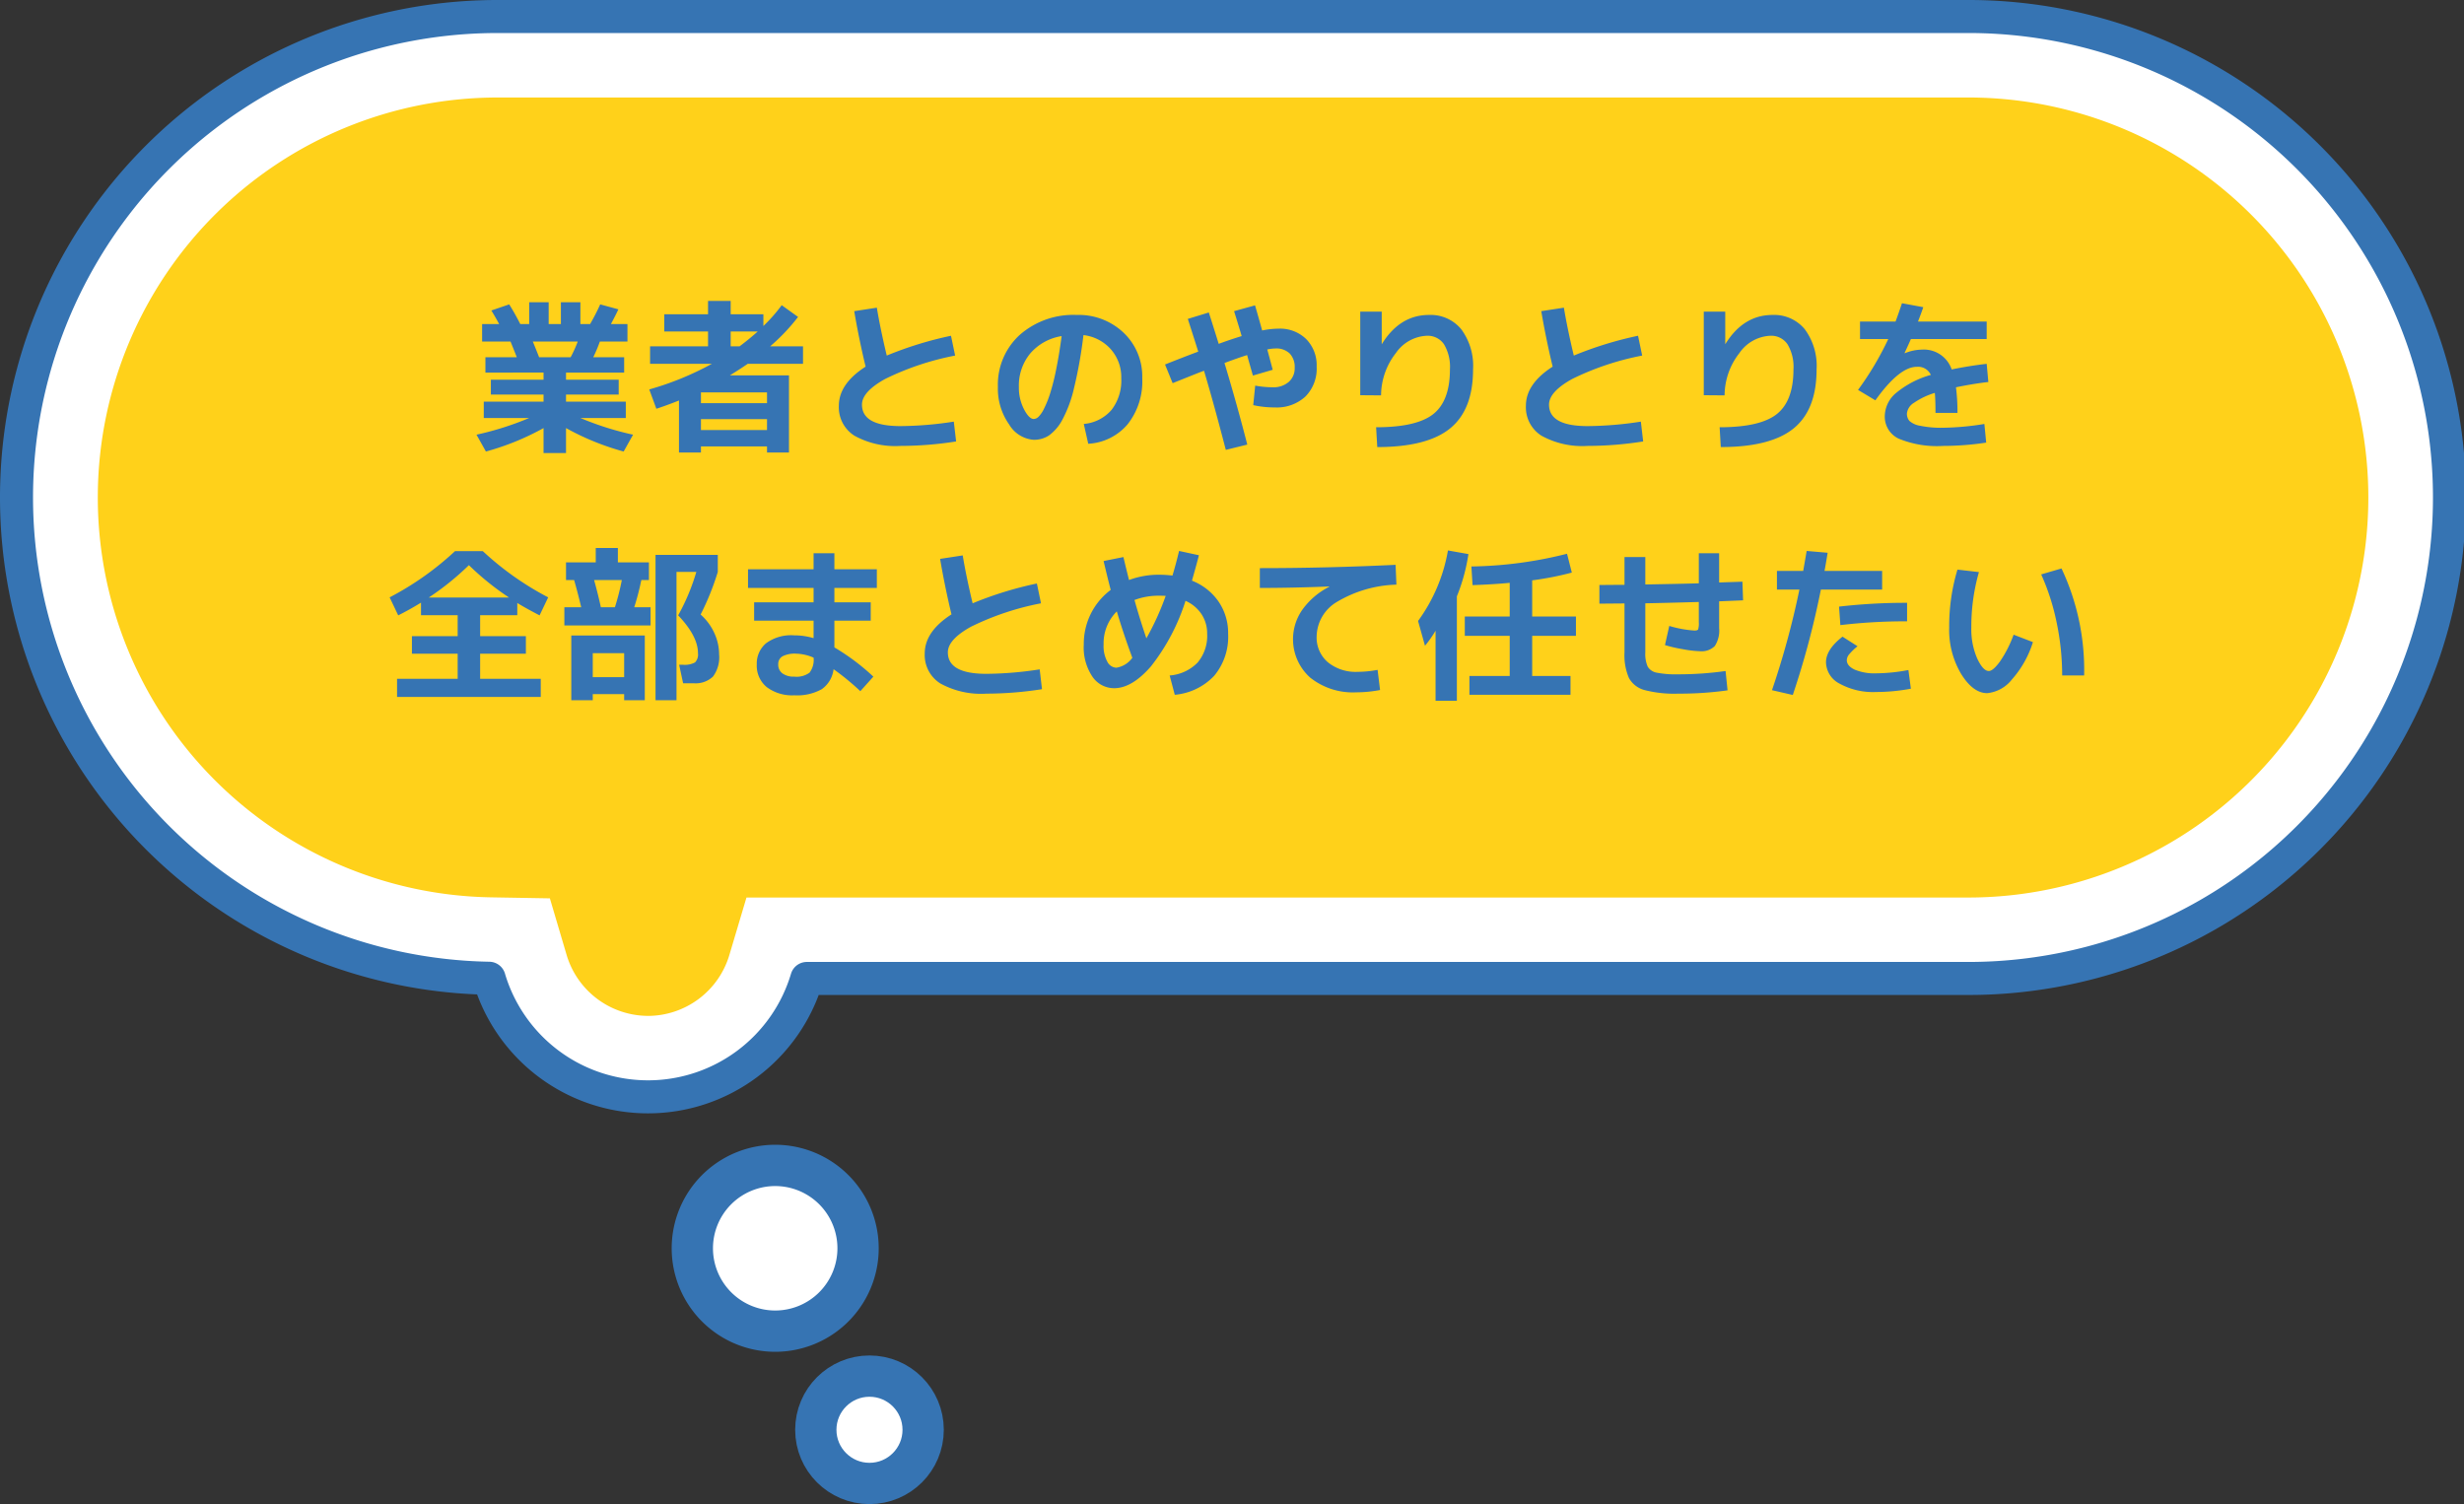 <svg xmlns="http://www.w3.org/2000/svg" width="298.384" height="182.146" viewBox="0 0 298.384 182.146">
  <rect x="0" y="0" width="298.384" height="182.146" fill="#333333" stroke="none"/>
  <g id="hukidashi" transform="translate(-91.708 -0.854)">
    <path id="Path_81" data-name="Path 81" d="M5,63.246A58.245,58.245,0,0,1,63.246,5H241.138a58.246,58.246,0,1,1,0,116.491H100.706a20.071,20.071,0,0,1-38.476-.026A58.235,58.235,0,0,1,5,63.246" transform="translate(88.708 -2.146)" fill="#fff"/>
    <path id="Path_82" data-name="Path 82" d="M5,63.246A58.245,58.245,0,0,1,63.246,5H241.138a58.246,58.246,0,1,1,0,116.491H100.706a20.071,20.071,0,0,1-38.476-.026A58.235,58.235,0,0,1,5,63.246Z" transform="translate(88.708 -2.146)" fill="none" stroke="#3674b3" stroke-linecap="round" stroke-linejoin="round" stroke-width="4"/>
    <path id="Path_83" data-name="Path 83" d="M88.845,133.4a10.324,10.324,0,0,0,9.838-7.33l2.086-7.007H248.511a48.441,48.441,0,1,0,0-96.881H70.618a48.433,48.433,0,0,0-.848,96.858l7.191.123L79,126.054a10.322,10.322,0,0,0,9.841,7.343" transform="translate(81.335 -9.52)" fill="#ffd11a"/>
    <path id="Path_84" data-name="Path 84" d="M345.156,258.8a10.035,10.035,0,1,1-10.035-10.035A10.035,10.035,0,0,1,345.156,258.8" transform="translate(-149.538 -106.78)" fill="#fff"/>
    <path id="Path_85" data-name="Path 85" d="M345.156,258.8a10.035,10.035,0,1,1-10.035-10.035A10.035,10.035,0,0,1,345.156,258.8Z" transform="translate(-149.538 -106.78)" fill="none" stroke="#3674b3" stroke-linecap="round" stroke-linejoin="round" stroke-width="5"/>
    <path id="Path_86" data-name="Path 86" d="M381.817,301.921A5.018,5.018,0,1,1,376.8,296.9a5.018,5.018,0,0,1,5.018,5.018" transform="translate(-179.582 -127.441)" fill="#fff"/>
    <g id="Ellipse_1" data-name="Ellipse 1" transform="translate(193 170)" fill="none" stroke="#3674b3" stroke-miterlimit="10" stroke-width="5">
      <circle cx="4" cy="4" r="4" stroke="none"/>
      <circle cx="4" cy="4" r="6.5" fill="none"/>
    </g>
    <path id="txt" d="M-81.28-9.74a15.279,15.279,0,0,0,.86-1.9h-5.44q.62,1.52.76,1.9Zm6.68,5.38v1.98h-5.5A36.237,36.237,0,0,0-73.72-.36l-1.14,2.04a31.361,31.361,0,0,1-6.98-2.84V1.86h-2.72V-1.16a31.361,31.361,0,0,1-6.98,2.84L-92.68-.36A36.237,36.237,0,0,0-86.3-2.38h-5.5V-4.36h7.24v-.86h-6.38v-1.8h6.38v-.86H-91.6V-9.74h3.8q-.32-.82-.76-1.9H-92v-2.12h2.06q-.46-.86-.94-1.64l2.16-.74q.68,1.08,1.34,2.38h1.08V-16.4h2.36v2.64h1.48V-16.4h2.36v2.64h1.18q.7-1.22,1.22-2.38l2.2.6q-.26.58-.9,1.78h2v2.12h-3.34a18.894,18.894,0,0,1-.8,1.9h3.74v1.86h-7.04v.86h6.38v1.8h-6.38v.86Zm15.98-8.5H-61.9v1.8h1.08Q-59.6-11.98-58.62-12.86ZM-62-7.54h7.16V1.8H-57.5V1.06h-8V1.8h-2.66V-4.5q-1.56.62-2.74,1l-.86-2.34a36.309,36.309,0,0,0,7.58-3.1h-7.48v-2.12h7.02v-1.8h-5.3v-2.08h5.3v-1.62h2.74v1.62h3.96v1.42a19.274,19.274,0,0,0,2.22-2.52l1.98,1.42a23.66,23.66,0,0,1-3.38,3.56h3.98v2.12h-6.7Q-60.52-8.46-62-7.54Zm-3.5,3.36h8v-1.3h-8Zm0,1.94V-.92h8V-2.24Zm18.56-13.08,2.74-.42q.42,2.54,1.2,5.8a44.322,44.322,0,0,1,7.78-2.4l.5,2.4a33.432,33.432,0,0,0-8.45,2.82Q-46-5.56-46-4q0,2.6,4.66,2.6a43.422,43.422,0,0,0,6.46-.54l.28,2.4A43.687,43.687,0,0,1-41.34,1,10.208,10.208,0,0,1-46.92-.24,4.065,4.065,0,0,1-48.8-3.86q0-2.66,3.24-4.74Q-46.36-11.92-46.94-15.32Zm27.8,13.66a5,5,0,0,0,3.36-1.7A5.823,5.823,0,0,0-14.6-7.2a5.1,5.1,0,0,0-1.27-3.51,5.217,5.217,0,0,0-3.31-1.71,54.342,54.342,0,0,1-1.13,6.37,15.4,15.4,0,0,1-1.44,3.91,5.576,5.576,0,0,1-1.6,1.87A3.3,3.3,0,0,1-25.2.26,3.773,3.773,0,0,1-28.18-1.6a7.482,7.482,0,0,1-1.36-4.54,8.15,8.15,0,0,1,2.64-6.3A9.811,9.811,0,0,1-20-14.86a7.885,7.885,0,0,1,5.69,2.16,7.294,7.294,0,0,1,2.25,5.5,8.371,8.371,0,0,1-1.77,5.58A6.723,6.723,0,0,1-18.6.74ZM-21.82-12.3a6.32,6.32,0,0,0-3.8,2.1A6.091,6.091,0,0,0-27-6.14a5.718,5.718,0,0,0,.62,2.7q.62,1.18,1.18,1.18a.887.887,0,0,0,.58-.27,3.6,3.6,0,0,0,.67-.99,12.672,12.672,0,0,0,.73-1.82,27.4,27.4,0,0,0,.73-2.9Q-22.12-10.04-21.82-12.3ZM-.94-15.32l2.54-.7q.54,1.86.86,3.04a10.278,10.278,0,0,1,2-.22,4.523,4.523,0,0,1,3.33,1.26A4.5,4.5,0,0,1,9.06-8.6,4.784,4.784,0,0,1,7.69-4.97,5.117,5.117,0,0,1,4-3.66a11.868,11.868,0,0,1-2.62-.28L1.62-6.3a12.08,12.08,0,0,0,2.12.2,2.822,2.822,0,0,0,1.93-.64A2.172,2.172,0,0,0,6.4-8.46a2.363,2.363,0,0,0-.6-1.73,2.333,2.333,0,0,0-1.74-.61,5.215,5.215,0,0,0-.98.12q.12.44.34,1.26t.32,1.2l-2.4.7q-.02-.08-.29-1.02T.64-10q-1.2.38-2.74.96Q-.6-4.06.66.84l-2.6.64Q-3.36-4-4.58-8.1q-.5.18-1.1.42l-1.4.56-1.3.52L-9.3-8.86q2.26-.9,4.02-1.56-.18-.58-.39-1.24t-.47-1.47q-.26-.81-.4-1.25L-4-15.16q.2.6,1.2,3.8,1.34-.5,2.78-.94Q-.3-13.28-.94-15.32Zm15.28.06h2.6v3.92h.02q2.18-3.52,5.7-3.52a4.8,4.8,0,0,1,3.91,1.73A7.441,7.441,0,0,1,28-8.26q0,4.88-2.78,7.14T16.4,1.14l-.14-2.4q4.92,0,6.93-1.6t2.01-5.4a5.324,5.324,0,0,0-.72-3.05,2.381,2.381,0,0,0-2.08-1.03,4.812,4.812,0,0,0-3.75,2.1,8.369,8.369,0,0,0-1.79,5.12l-2.52-.02Zm21.92-.06L39-15.74q.42,2.54,1.2,5.8a44.322,44.322,0,0,1,7.78-2.4l.5,2.4a33.432,33.432,0,0,0-8.45,2.82Q37.2-5.56,37.2-4q0,2.6,4.66,2.6a43.422,43.422,0,0,0,6.46-.54L48.6.46A43.687,43.687,0,0,1,41.86,1,10.208,10.208,0,0,1,36.28-.24,4.065,4.065,0,0,1,34.4-3.86q0-2.66,3.24-4.74Q36.84-11.92,36.26-15.32Zm19.68.06h2.6v3.92h.02q2.18-3.52,5.7-3.52a4.8,4.8,0,0,1,3.91,1.73A7.441,7.441,0,0,1,69.6-8.26q0,4.88-2.78,7.14T58,1.14l-.14-2.4q4.92,0,6.93-1.6t2.01-5.4a5.324,5.324,0,0,0-.72-3.05A2.381,2.381,0,0,0,64-12.34a4.812,4.812,0,0,0-3.75,2.1,8.369,8.369,0,0,0-1.79,5.12l-2.52-.02ZM89.92-1.66,90.14.6a34.678,34.678,0,0,1-5.2.4A12.16,12.16,0,0,1,79.52.11a2.939,2.939,0,0,1-1.66-2.77,3.723,3.723,0,0,1,1.39-2.77A11.37,11.37,0,0,1,83.44-7.6a1.706,1.706,0,0,0-1.7-.98q-2.12,0-5.02,4.06l-2.1-1.26a37,37,0,0,0,3.66-6.16H74.86v-2.12h4.3q.4-1.06.78-2.22l2.58.48q-.24.72-.64,1.74H90.2v2.12H81.02q-.24.56-.76,1.68l.02.04a5.566,5.566,0,0,1,2.06-.44,3.554,3.554,0,0,1,3.62,2.4q2.14-.44,4.24-.68l.2,2.2q-1.76.2-3.92.64A23.266,23.266,0,0,1,86.66-3H84q0-1.54-.08-2.42a8.92,8.92,0,0,0-2.51,1.19,1.742,1.742,0,0,0-.87,1.29,1.349,1.349,0,0,0,.3.91,2.557,2.557,0,0,0,1.3.59,12.639,12.639,0,0,0,2.8.24A33.08,33.08,0,0,0,89.92-1.66ZM-98.46,19.36h9.72a32.939,32.939,0,0,1-4.86-3.92A32.939,32.939,0,0,1-98.46,19.36ZM-84.9,29.2v2.2h-17.4V29.2h7.34V26.16h-5.54V24.04h5.54V21.5H-99.4V19.98q-1.4.86-2.76,1.54l-1.04-2.18a36.076,36.076,0,0,0,7.92-5.6h3.36A36.076,36.076,0,0,0-84,19.34l-1.04,2.18q-1.66-.86-2.7-1.5V21.5h-4.5v2.54h5.54v2.12h-5.54V29.2Zm8.98-8.66a29.194,29.194,0,0,0,.84-3.3h-3.36q.48,1.72.82,3.3ZM-78.6,31.06v.74h-2.6V23.96h8.9V31.8h-2.5v-.74Zm13.06-9.64a6.668,6.668,0,0,1,1.65,2.22,6.2,6.2,0,0,1,.59,2.62,3.909,3.909,0,0,1-.74,2.67,3.056,3.056,0,0,1-2.36.81h-1.26l-.48-2.24h.44a2.637,2.637,0,0,0,1.48-.28,1.371,1.371,0,0,0,.36-1.12q0-2.06-2.4-4.58a25.63,25.63,0,0,0,2.2-5.26h-2.4V31.8H-71V14.2h7.54v2.06A32.059,32.059,0,0,1-65.54,21.42Zm-16.5,1.32v-2.2H-80q-.42-1.78-.86-3.3h-.98V15.1h3.6V13.36h2.68V15.1h3.76v2.14h-.92a30.992,30.992,0,0,1-.86,3.3h1.98v2.2ZM-74.8,29V26.1h-3.8V29Zm15-13.06h7.94V14h2.52v1.94h5.14V18.2h-5.14v1.74h4.4v2.22h-4.4V25.4a27.089,27.089,0,0,1,4.72,3.54L-46.2,30.7a29.929,29.929,0,0,0-3.24-2.66,3.447,3.447,0,0,1-1.43,2.42,6.117,6.117,0,0,1-3.33.74,5.111,5.111,0,0,1-3.33-.99,3.357,3.357,0,0,1-1.21-2.75,3.223,3.223,0,0,1,1.11-2.55,5.114,5.114,0,0,1,3.43-.97,8.144,8.144,0,0,1,2.34.34V22.16h-7.2V19.94h7.2V18.2H-59.8Zm7.94,10.7a5.636,5.636,0,0,0-2.08-.48,3.325,3.325,0,0,0-1.69.32,1.077,1.077,0,0,0-.51.98,1.294,1.294,0,0,0,.51,1.09,2.309,2.309,0,0,0,1.43.39,2.67,2.67,0,0,0,1.85-.48A2.554,2.554,0,0,0-51.86,26.64Zm15.32-11.96,2.74-.42q.42,2.54,1.2,5.8a44.322,44.322,0,0,1,7.78-2.4l.5,2.4a33.432,33.432,0,0,0-8.45,2.82Q-35.6,24.44-35.6,26q0,2.6,4.66,2.6a43.422,43.422,0,0,0,6.46-.54l.28,2.4a43.687,43.687,0,0,1-6.74.54,10.208,10.208,0,0,1-5.58-1.24,4.065,4.065,0,0,1-1.88-3.62q0-2.66,3.24-4.74Q-35.96,18.08-36.54,14.68Zm30.5,2.64a7,7,0,0,1,3.22,2.53,6.707,6.707,0,0,1,1.16,3.89,7.382,7.382,0,0,1-1.68,5.09,7.477,7.477,0,0,1-4.78,2.31l-.62-2.34a5.268,5.268,0,0,0,3.38-1.56,5.018,5.018,0,0,0,1.16-3.5,4.216,4.216,0,0,0-.68-2.36,4.493,4.493,0,0,0-1.94-1.62A25,25,0,0,1-11,27.69q-2.3,2.65-4.46,2.65a3.179,3.179,0,0,1-2.63-1.39,6.335,6.335,0,0,1-1.05-3.89,8.227,8.227,0,0,1,.86-3.75,8.112,8.112,0,0,1,2.4-2.87q-.38-1.46-.86-3.5l2.4-.48q.4,1.68.68,2.78A10.2,10.2,0,0,1-10,16.6a13.555,13.555,0,0,1,1.6.1q.4-1.32.8-2.98l2.4.52Q-5.4,15.06-6.04,17.32Zm-3.18,1.84q-.26-.02-.78-.02a8.235,8.235,0,0,0-3,.52q.64,2.28,1.44,4.64A32.892,32.892,0,0,0-9.22,19.16Zm-4.04,7.5q-1.08-2.92-1.88-5.62a5.452,5.452,0,0,0-1.6,4.02,3.959,3.959,0,0,0,.45,2.07,1.288,1.288,0,0,0,1.09.73A2.959,2.959,0,0,0-13.26,26.66ZM2.18,15.8q8.08,0,16.44-.4l.1,2.4a14.876,14.876,0,0,0-7.22,2.1,4.954,4.954,0,0,0-2.44,4.14,3.936,3.936,0,0,0,1.36,3.16A5.327,5.327,0,0,0,14,28.36a13.252,13.252,0,0,0,2.44-.24l.3,2.44a15.7,15.7,0,0,1-2.88.28,8.292,8.292,0,0,1-5.58-1.78,6.228,6.228,0,0,1-.94-8.24,9,9,0,0,1,3.24-2.76v-.04q-4.38.18-8.4.18Zm23.86,3.42V31.86H23.46V23.38a13.965,13.965,0,0,1-1.28,1.82l-.84-3a20.329,20.329,0,0,0,3.62-8.54l2.48.44A22.483,22.483,0,0,1,26.04,19.22ZM40.46,24h-5.3v4.86H39.8v2.28H27.56V28.86h4.88V24H27V21.66h5.44V17.58q-1.78.18-4.5.28L27.8,15.6a49.917,49.917,0,0,0,11.58-1.54l.58,2.28a37.806,37.806,0,0,1-4.8.94v4.38h5.3Zm2.84-3.9V17.84q.5,0,1.51-.01t1.53-.01V14.46h2.52v3.32q4.4-.08,6.48-.14V14H57.8v3.54q.48-.02,1.42-.05t1.4-.05l.08,2.26-2.9.12v3.24a3.407,3.407,0,0,1-.53,2.18,2.275,2.275,0,0,1-1.81.62,12.908,12.908,0,0,1-2.04-.24,17.613,17.613,0,0,1-2.18-.5l.52-2.32a13.762,13.762,0,0,0,3.04.56q.38,0,.46-.14a2.513,2.513,0,0,0,.08-.86V19.9q-4.28.12-6.48.16V26a3.812,3.812,0,0,0,.29,1.73,1.6,1.6,0,0,0,1.09.73,12.045,12.045,0,0,0,2.62.2,40.963,40.963,0,0,0,5.72-.4l.24,2.34a41.633,41.633,0,0,1-5.96.4,14.46,14.46,0,0,1-4.08-.43,3.056,3.056,0,0,1-1.9-1.46A6.937,6.937,0,0,1,46.34,26V20.08q-.52,0-1.53.01T43.3,20.1Zm37.26,2.14a67.643,67.643,0,0,0-8.08.46l-.16-2.24A70.739,70.739,0,0,1,80.56,20Zm.16,5.9.3,2.26a22.933,22.933,0,0,1-4.22.4,8.387,8.387,0,0,1-4.41-1.01,2.979,2.979,0,0,1-1.65-2.59q0-1.54,2-3.1l1.82,1.16a7.221,7.221,0,0,0-1.04,1.01,1.137,1.137,0,0,0-.26.67q0,.7.95,1.15a6.145,6.145,0,0,0,2.59.45A21.472,21.472,0,0,0,80.72,28.14ZM64.8,18.4V16.14h3.18q.28-1.6.42-2.42l2.54.22q-.24,1.48-.38,2.2h6.98V18.4H70.12a102.633,102.633,0,0,1-3.4,12.76l-2.52-.58A100.828,100.828,0,0,0,67.52,18.4Zm32-1.84,2.46-.72A28.822,28.822,0,0,1,102,28.8H99.34a31.249,31.249,0,0,0-.67-6.42A27.454,27.454,0,0,0,96.8,16.56Zm-7.54-.28A23.929,23.929,0,0,0,88.34,23a8.808,8.808,0,0,0,.71,3.74q.71,1.52,1.41,1.52.5,0,1.34-1.14a14.326,14.326,0,0,0,1.66-3.26l2.34.9a12.337,12.337,0,0,1-2.56,4.54,4.326,4.326,0,0,1-2.98,1.64q-1.7,0-3.15-2.32A10.4,10.4,0,0,1,85.66,23a23.824,23.824,0,0,1,1-7.02Z" transform="translate(242.091 53.854)" fill="#3674b3"/>
  </g>
</svg>
